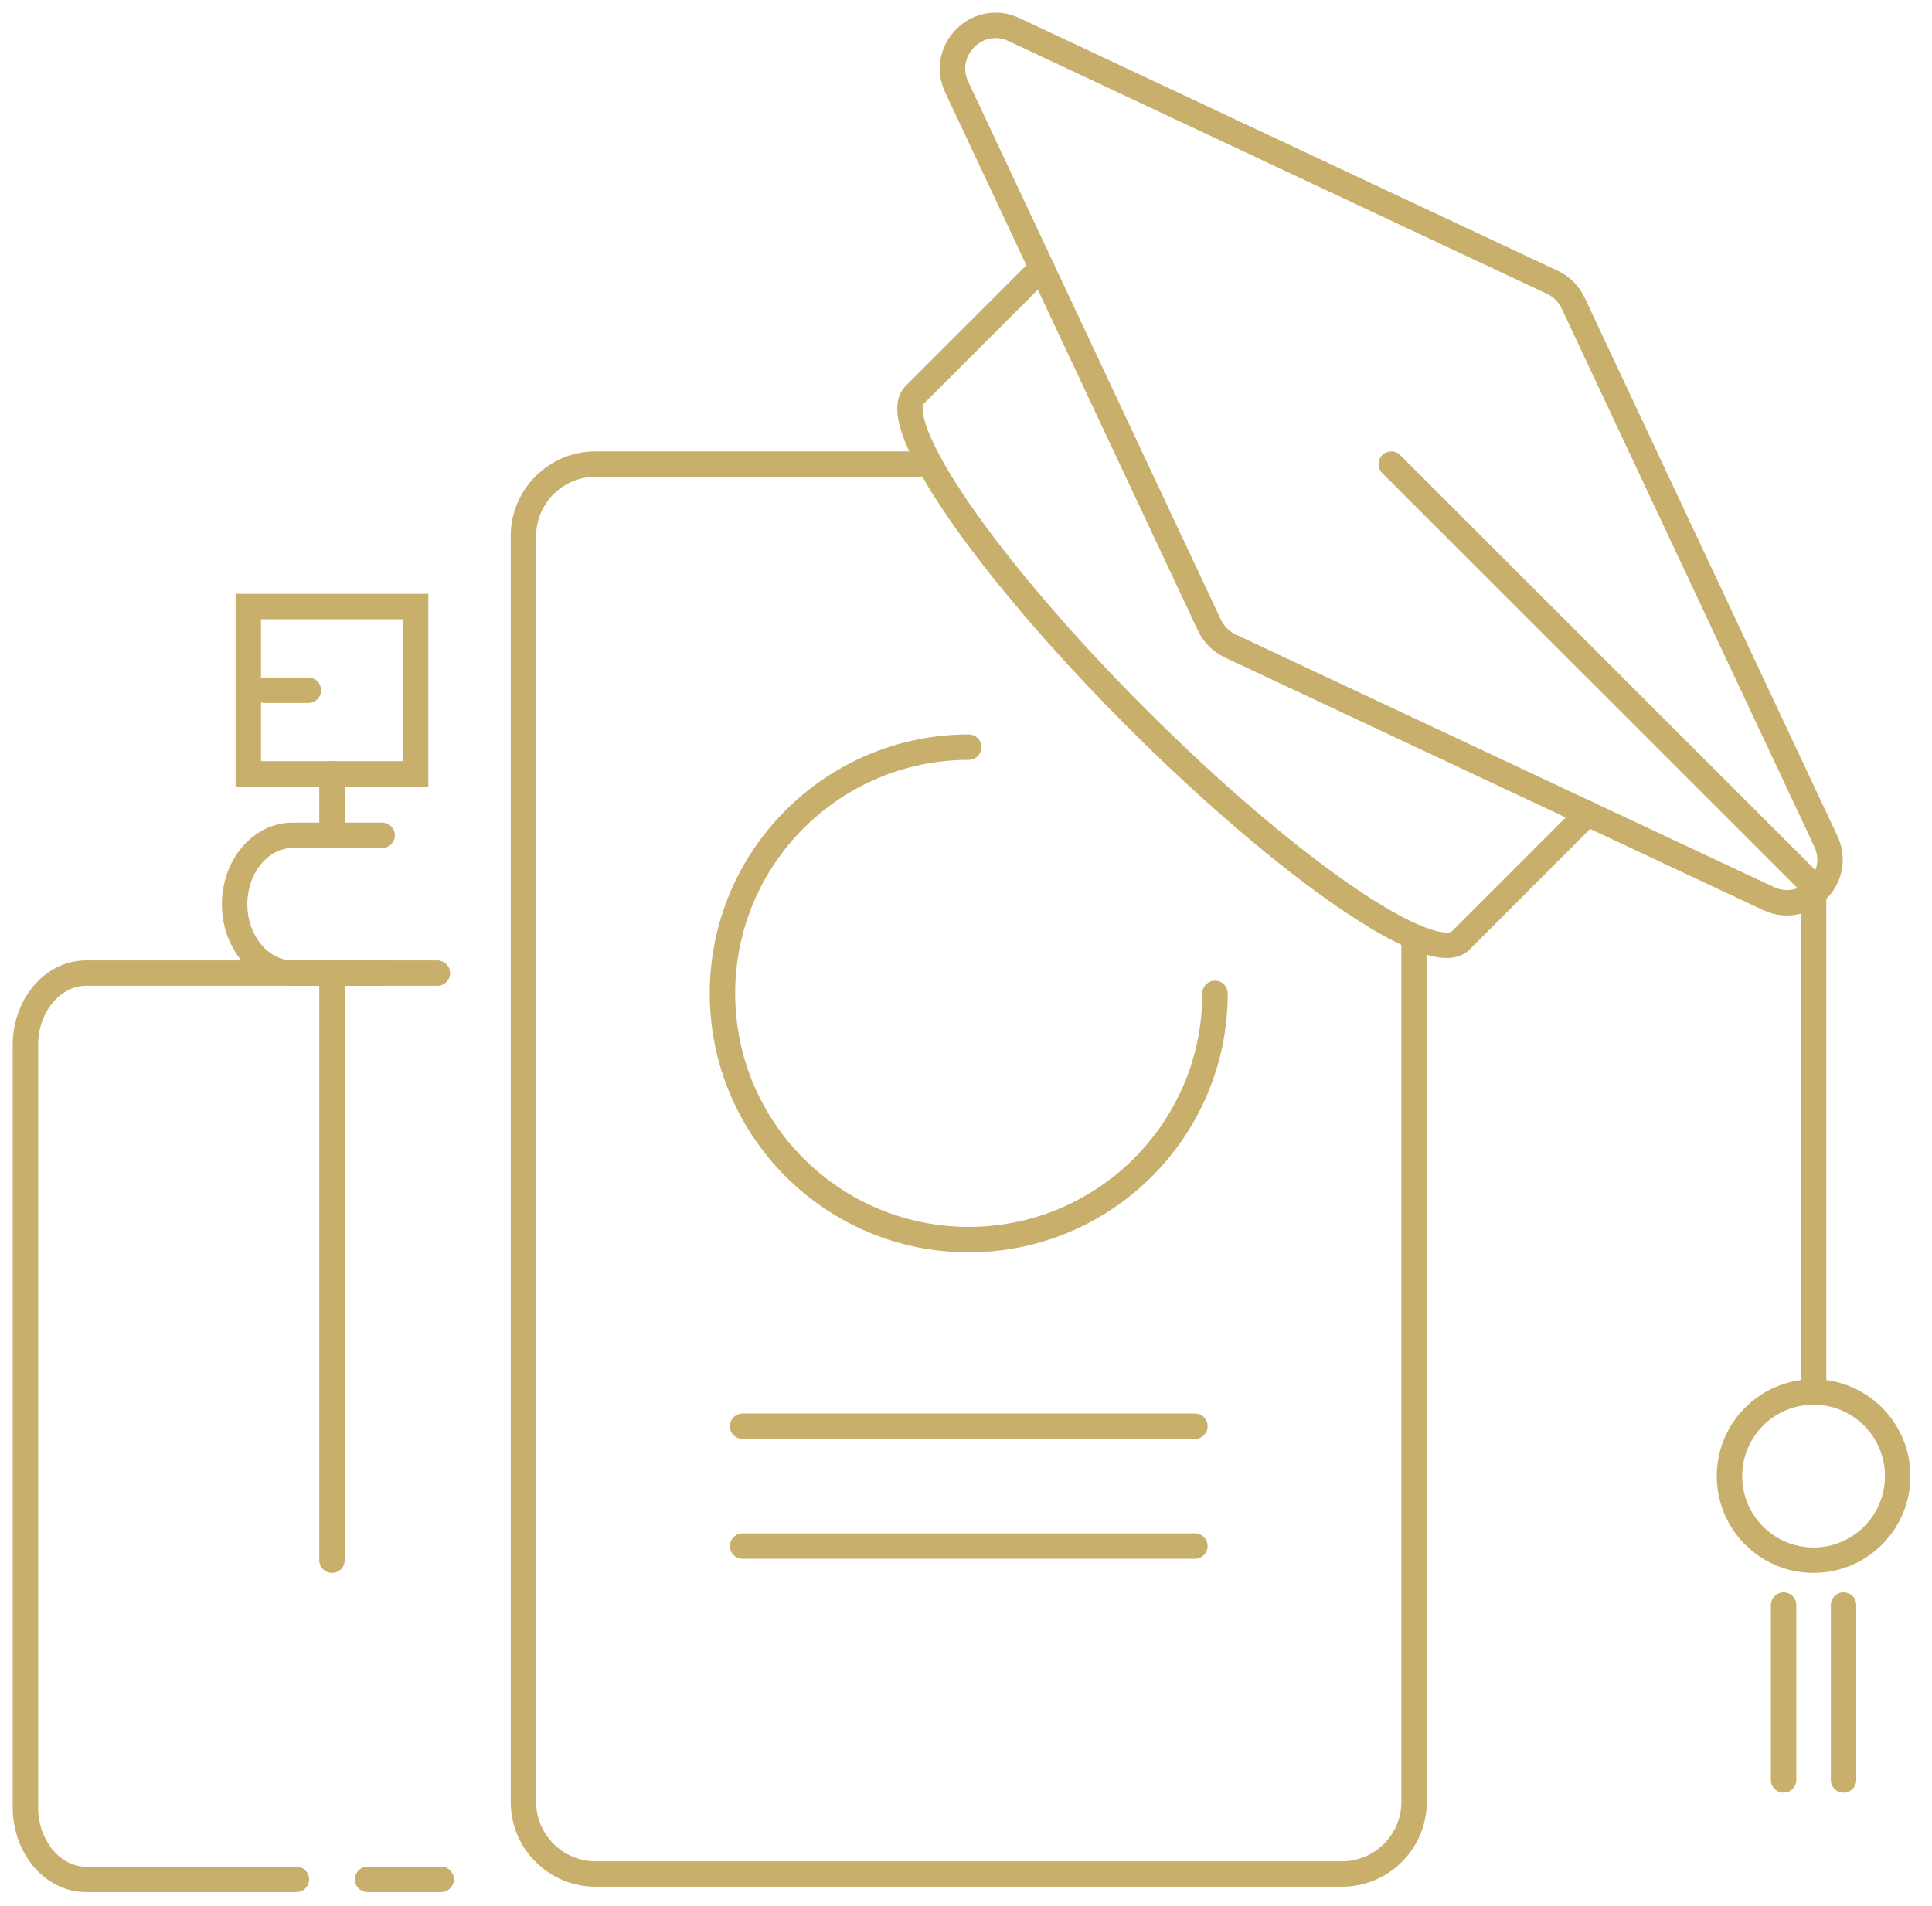<svg width="76" height="75" viewBox="0 0 76 75" fill="none" xmlns="http://www.w3.org/2000/svg">
<path d="M55.626 37.194V70.905C55.626 72.462 54.353 73.735 52.797 73.735H23.419C21.863 73.735 20.59 72.462 20.59 70.905V21.091C20.59 19.535 21.863 18.262 23.419 18.262H36.578" stroke="#C8AF6C" stroke-miterlimit="10" stroke-linecap="round"/>
<path d="M47.576 24.599L37.635 3.425C36.959 1.987 38.454 0.492 39.893 1.167L61.067 11.109C61.425 11.277 61.714 11.566 61.882 11.924L71.823 33.098C72.499 34.536 71.004 36.031 69.565 35.356L48.391 25.415C48.033 25.246 47.745 24.958 47.576 24.599Z" stroke="#C8AF6C" stroke-miterlimit="10" stroke-linecap="round"/>
<path d="M62.449 32.015L57.455 37.009C56.355 38.11 50.655 34.195 44.725 28.265C38.796 22.336 34.881 16.637 35.982 15.536L40.976 10.542" stroke="#C8AF6C" stroke-miterlimit="10" stroke-linecap="round"/>
<path d="M54.729 18.262L71.342 34.874" stroke="#C8AF6C" stroke-miterlimit="10" stroke-linecap="round"/>
<path d="M71.342 34.874V54.345" stroke="#C8AF6C" stroke-miterlimit="10" stroke-linecap="round"/>
<path d="M71.342 61.389C73.169 61.389 74.65 59.908 74.65 58.081C74.65 56.253 73.169 54.772 71.342 54.772C69.514 54.772 68.033 56.253 68.033 58.081C68.033 59.908 69.514 61.389 71.342 61.389Z" stroke="#C8AF6C" stroke-miterlimit="10" stroke-linecap="round"/>
<path d="M70.163 63.154V70.037" stroke="#C8AF6C" stroke-miterlimit="10" stroke-linecap="round"/>
<path d="M72.521 63.154V70.037" stroke="#C8AF6C" stroke-miterlimit="10" stroke-linecap="round"/>
<path d="M47.796 39.087C47.796 44.438 43.459 48.775 38.108 48.775C32.757 48.775 28.42 44.438 28.42 39.087C28.42 33.737 32.757 29.399 38.108 29.399" stroke="#C8AF6C" stroke-miterlimit="10" stroke-linecap="round"/>
<path d="M29.212 56.118H47.004" stroke="#C8AF6C" stroke-miterlimit="10" stroke-linecap="round"/>
<path d="M29.212 60.834H47.004" stroke="#C8AF6C" stroke-miterlimit="10" stroke-linecap="round"/>
<path d="M11.659 73.947H3.38C2.071 73.947 1 72.674 1 71.118V41.118C1 39.562 2.071 38.289 3.38 38.289H17.205" stroke="#C8AF6C" stroke-miterlimit="10" stroke-linecap="round"/>
<path d="M17.355 73.947H14.46" stroke="#C8AF6C" stroke-miterlimit="10" stroke-linecap="round"/>
<path d="M15.033 38.289H11.508C10.255 38.289 9.229 37.069 9.229 35.579C9.229 34.088 10.254 32.869 11.508 32.869H15.033" stroke="#C8AF6C" stroke-miterlimit="10" stroke-linecap="round"/>
<path d="M16.349 23.868H9.768V30.45H16.349V23.868Z" stroke="#C8AF6C" stroke-miterlimit="10" stroke-linecap="round"/>
<path d="M13.059 38.289V61.389" stroke="#C8AF6C" stroke-miterlimit="10" stroke-linecap="round"/>
<path d="M13.059 30.45V32.869" stroke="#C8AF6C" stroke-miterlimit="10" stroke-linecap="round"/>
<path d="M10.416 27.159H12.131" stroke="#C8AF6C" stroke-miterlimit="10" stroke-linecap="round"/>
</svg>

